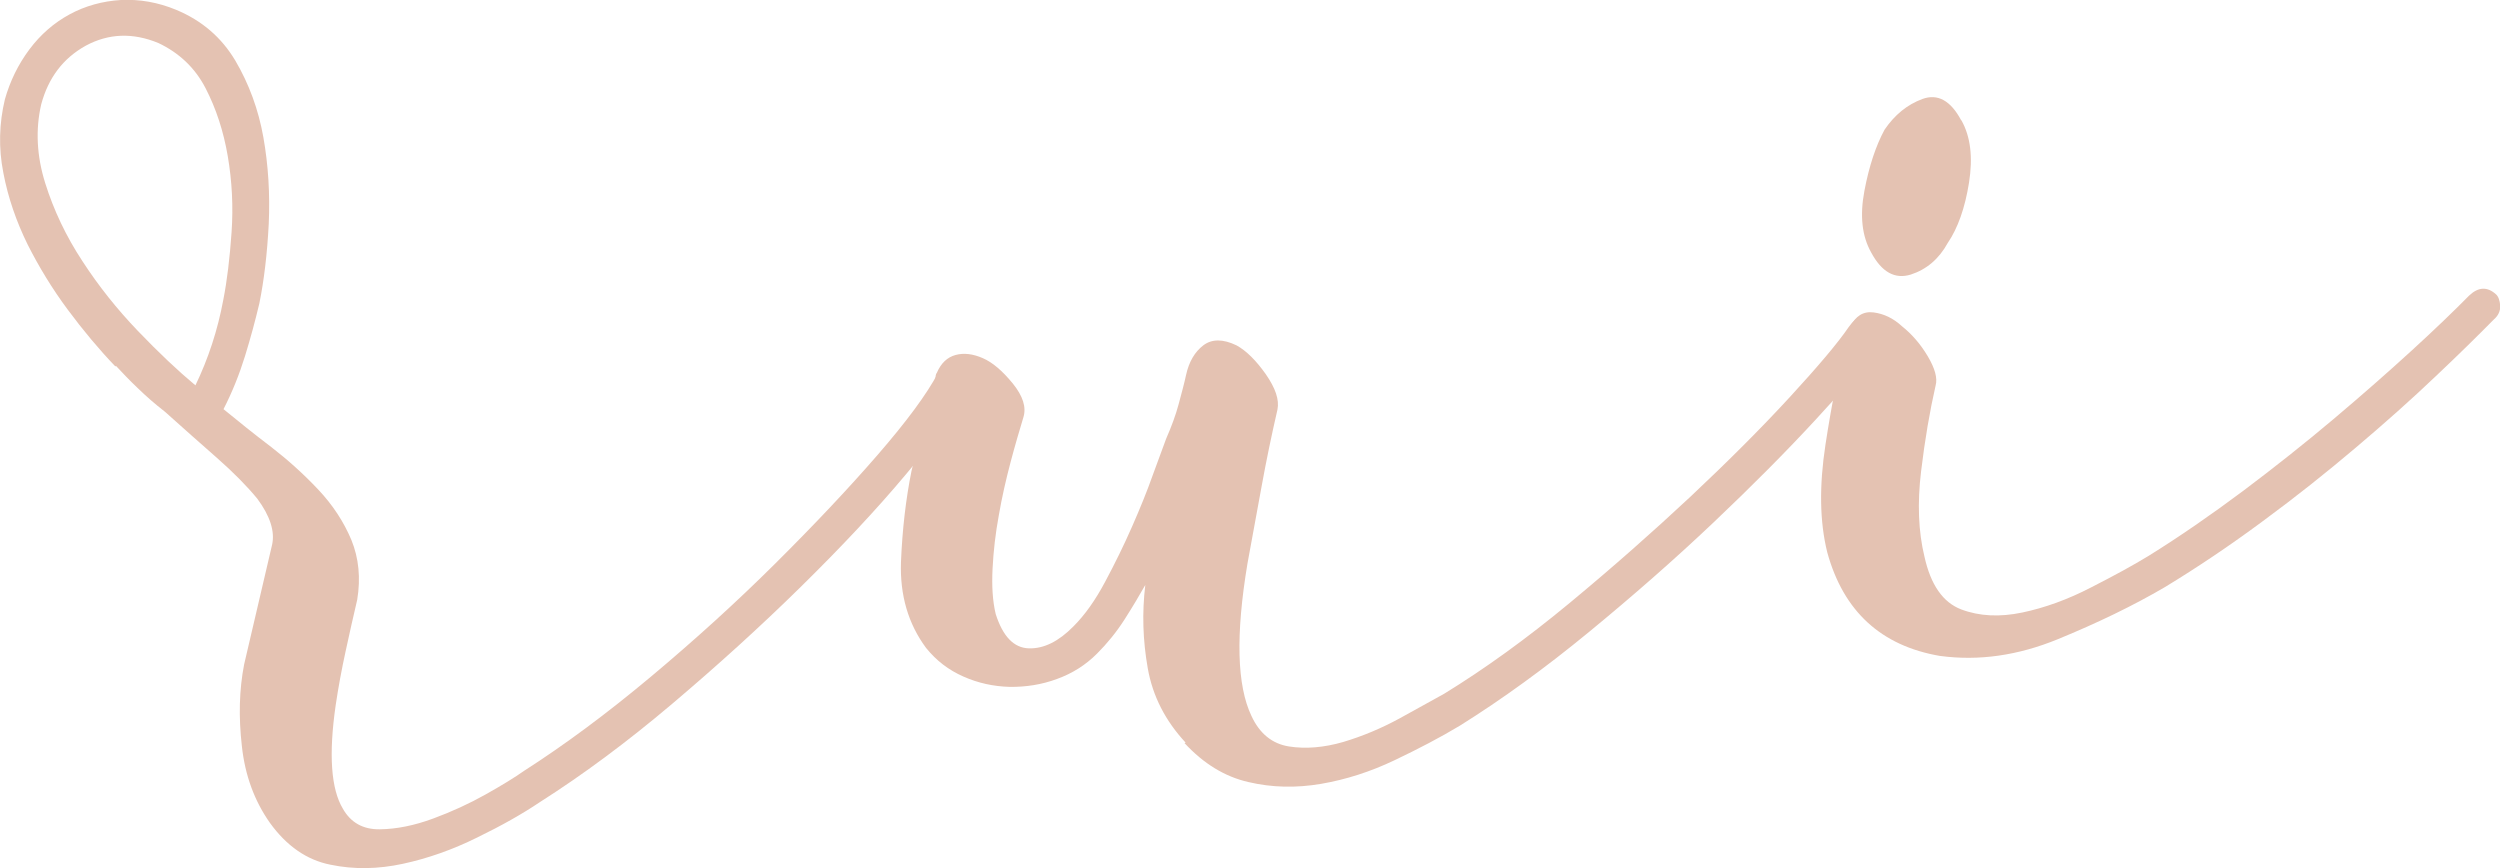 <?xml version="1.0" encoding="UTF-8"?>
<svg id="_レイヤー_2" data-name="レイヤー 2" xmlns="http://www.w3.org/2000/svg" width="111.63" height="38.77" viewBox="0 0 111.63 38.77">
  <defs>
    <style>
      .cls-1 {
        fill: #e4c2b2;
        stroke-width: 0px;
      }
    </style>
  </defs>
  <g id="H1">
    <g>
      <path class="cls-1" d="M5.15,16.36c-.73-.76-1.44-1.61-2.13-2.54-.69-.93-1.28-1.9-1.79-2.91-.5-1.02-.87-2.08-1.08-3.19-.22-1.11-.19-2.21.07-3.29.23-.81.59-1.55,1.09-2.22.5-.67,1.1-1.19,1.8-1.57C3.81.26,4.58.05,5.4,0c.83-.04,1.65.1,2.47.44,1.15.48,2.02,1.23,2.64,2.27.61,1.04,1.03,2.18,1.25,3.42.22,1.24.3,2.54.24,3.87-.07,1.34-.21,2.52-.42,3.55-.18.76-.39,1.54-.64,2.35-.25.81-.57,1.61-.96,2.37.67.55,1.38,1.12,2.13,1.69.75.58,1.45,1.21,2.1,1.9.65.69,1.14,1.44,1.48,2.25.33.81.42,1.7.26,2.67-.18.76-.35,1.53-.52,2.31-.17.78-.32,1.58-.44,2.39-.32,2.21-.21,3.75.32,4.63.35.62.9.93,1.65.92.75-.01,1.54-.17,2.38-.48.84-.31,1.62-.67,2.35-1.08.73-.41,1.3-.76,1.71-1.05,1.81-1.16,3.7-2.56,5.67-4.21,1.97-1.65,3.82-3.33,5.55-5.05,1.73-1.72,3.25-3.33,4.56-4.84,1.31-1.51,2.21-2.73,2.7-3.66.09-.22.26-.37.5-.47.24-.09.43-.09.6,0,.22.1.36.25.42.46.06.21.02.43-.13.65-.54.99-1.47,2.28-2.81,3.87-1.33,1.59-2.91,3.27-4.71,5.04s-3.72,3.51-5.74,5.22c-2.02,1.71-3.99,3.17-5.91,4.39-.77.52-1.71,1.05-2.8,1.58-1.09.54-2.2.93-3.31,1.17-1.11.24-2.19.26-3.24.04-1.05-.21-1.95-.83-2.7-1.87-.69-.98-1.11-2.12-1.25-3.42-.15-1.3-.12-2.52.1-3.65l1.25-5.35c.13-.59-.09-1.28-.66-2.05-.46-.56-1.06-1.17-1.81-1.83-.75-.66-1.52-1.34-2.31-2.05-.45-.35-.85-.7-1.22-1.06-.37-.35-.69-.69-.97-.99ZM8.72,17.22c.58-1.2,1-2.48,1.25-3.83.17-.86.29-1.87.37-3.02.08-1.15.02-2.28-.17-3.4-.19-1.11-.52-2.12-.99-3.03-.47-.91-1.18-1.58-2.11-2.02-1.14-.47-2.22-.43-3.24.12-1.01.56-1.67,1.43-1.99,2.62-.26,1.13-.2,2.31.18,3.52.38,1.21.93,2.37,1.66,3.48.72,1.11,1.55,2.15,2.48,3.12.93.97,1.79,1.78,2.57,2.43Z"/>
      <path class="cls-1" d="M52.94,33.16c-.9-.97-1.47-2.07-1.69-3.32-.22-1.24-.26-2.48-.11-3.72-.25.44-.55.95-.92,1.53-.37.58-.79,1.09-1.24,1.54-.51.51-1.1.88-1.79,1.13-.68.25-1.38.36-2.11.35-.72-.02-1.41-.17-2.06-.46-.66-.29-1.21-.71-1.67-1.28-.8-1.08-1.17-2.36-1.12-3.83.06-1.47.22-2.83.47-4.07.18-.76.35-1.49.53-2.19.18-.7.36-1.33.54-1.87,0-.16.01-.27.06-.32.19-.44.47-.7.84-.8.37-.1.77-.05,1.21.14.44.19.88.57,1.34,1.13.46.57.61,1.06.48,1.5-.18.6-.38,1.27-.58,2.03s-.38,1.54-.52,2.35c-.15.81-.24,1.6-.28,2.38s0,1.46.14,2.04c.32,1,.81,1.51,1.48,1.53.67.02,1.33-.31,1.99-.98.51-.51.98-1.17,1.42-2,.44-.82.84-1.64,1.2-2.46.36-.82.67-1.58.92-2.29.26-.71.46-1.25.6-1.63.24-.55.43-1.06.56-1.55.13-.49.25-.92.33-1.3.13-.59.39-1.03.77-1.32s.88-.29,1.48,0c.44.24.88.68,1.31,1.29.43.62.61,1.14.52,1.58-.26,1.13-.5,2.28-.71,3.44-.21,1.16-.42,2.3-.63,3.44-.53,3.18-.47,5.44.18,6.8.36.78.92,1.24,1.67,1.36.75.12,1.57.05,2.43-.2.87-.26,1.7-.61,2.51-1.05.8-.44,1.47-.81,1.99-1.1,1.81-1.11,3.68-2.46,5.6-4.05,1.92-1.59,3.72-3.18,5.41-4.76,1.68-1.58,3.16-3.06,4.42-4.43,1.26-1.37,2.15-2.42,2.64-3.14.35-.5.74-.6,1.19-.3.39.36.44.75.14,1.2-.55.72-1.48,1.8-2.8,3.23-1.32,1.43-2.84,2.96-4.57,4.6-1.73,1.64-3.59,3.27-5.56,4.89-1.97,1.62-3.89,3.01-5.76,4.18-.88.53-1.86,1.04-2.93,1.55s-2.16.86-3.27,1.05c-1.11.19-2.19.17-3.25-.08-1.05-.24-2-.82-2.85-1.74Z"/>
      <path class="cls-1" d="M86.63,29.29c-2.64-.45-4.32-2-5.04-4.63-.34-1.37-.36-2.97-.08-4.8.28-1.83.6-3.45.96-4.86.05-.11.07-.19.07-.24,0-.05.02-.11.07-.16.24-.49.59-.71,1.05-.65.46.06.88.26,1.27.62.44.35.83.8,1.15,1.34.32.54.44.98.35,1.3-.26,1.14-.48,2.42-.65,3.84-.17,1.42-.12,2.69.15,3.8.28,1.27.83,2.05,1.64,2.36.82.31,1.73.35,2.73.14,1-.21,2.03-.58,3.07-1.12,1.04-.53,1.9-1,2.57-1.41,1.4-.87,2.8-1.84,4.22-2.9,1.41-1.06,2.76-2.13,4.04-3.21,1.28-1.08,2.44-2.1,3.49-3.06,1.05-.96,1.9-1.78,2.56-2.45.41-.39.81-.41,1.2-.06.11.1.17.27.19.51.01.24-.09.45-.29.62-.66.67-1.52,1.52-2.59,2.53-1.07,1.02-2.26,2.08-3.56,3.18-1.31,1.11-2.69,2.21-4.16,3.29-1.47,1.09-2.93,2.07-4.38,2.95-1.4.82-2.99,1.59-4.77,2.32-1.78.73-3.53.98-5.25.75ZM87.58,5.37c.41.73.52,1.65.34,2.79-.18,1.13-.5,2.03-.95,2.69-.39.71-.94,1.18-1.65,1.41-.71.22-1.3-.11-1.77-.99-.41-.73-.51-1.64-.3-2.75s.51-2.01.9-2.73c.45-.66,1.01-1.12,1.69-1.37.68-.25,1.26.07,1.73.95Z"/>
    </g>
  </g>
</svg>